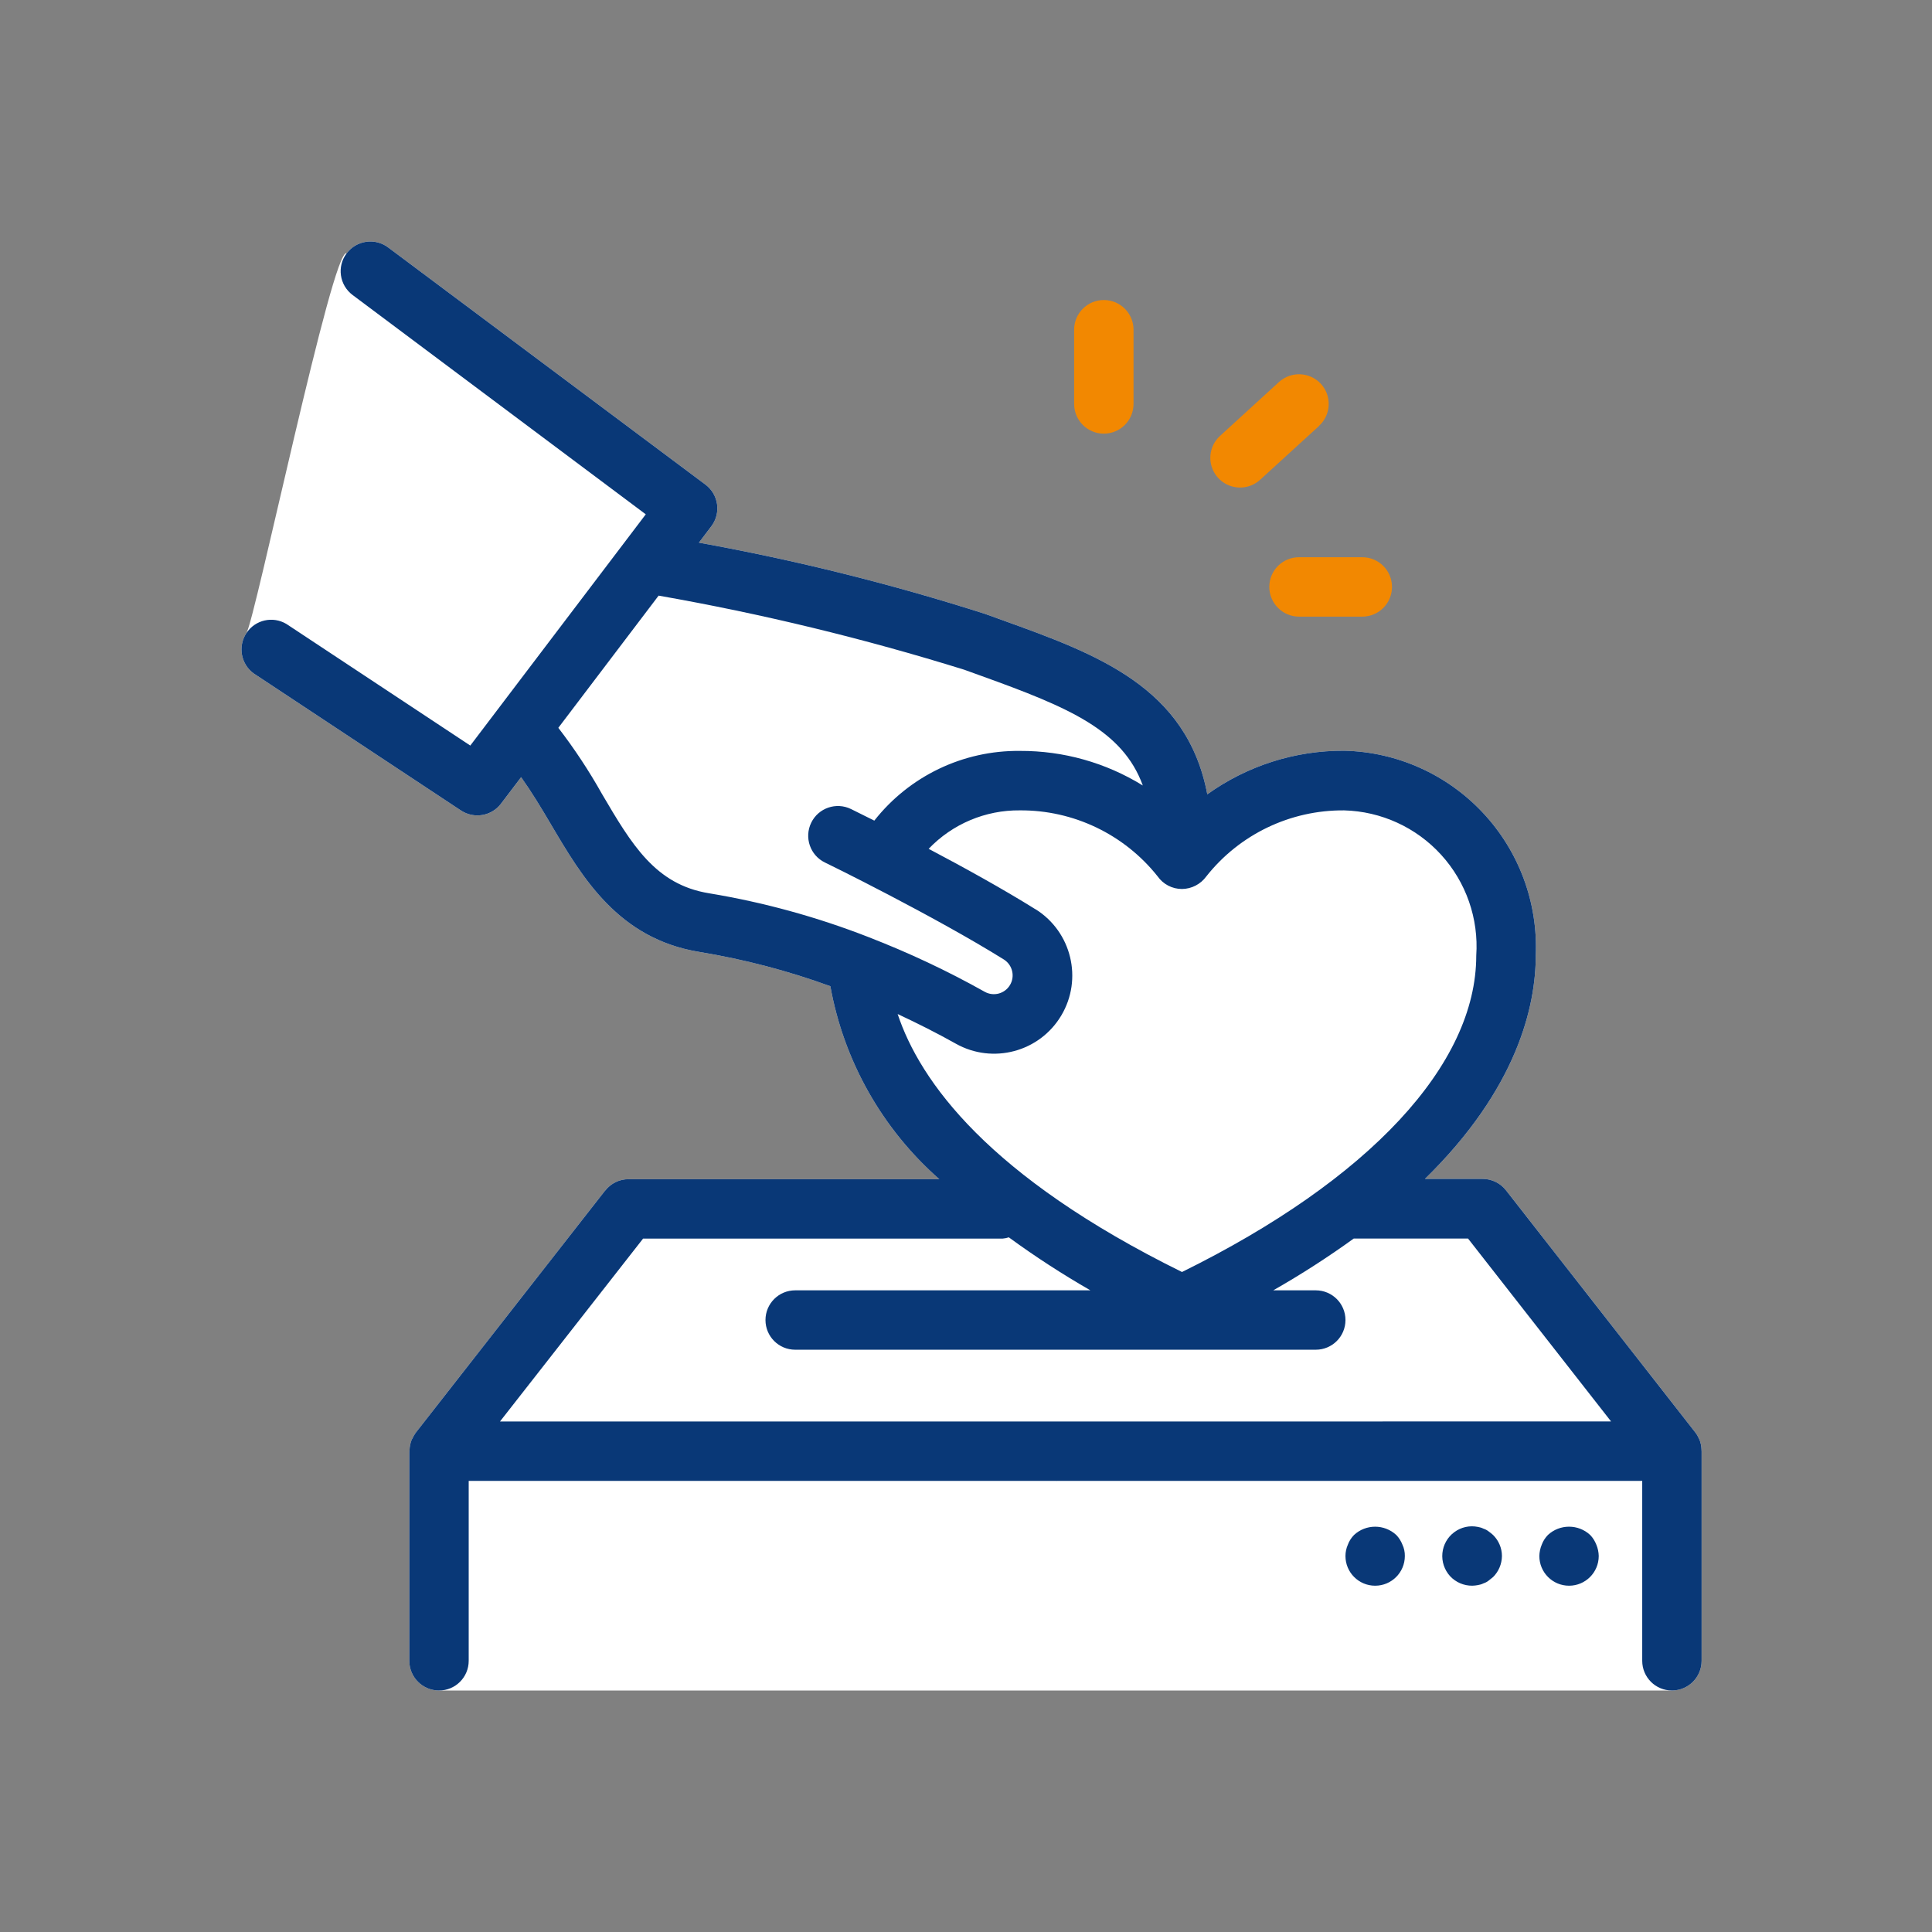 <svg xmlns="http://www.w3.org/2000/svg" width="160" height="160" viewBox="0 0 160 160">
    <rect x="0" y="0" width="160" height="160" fill="#808080" stroke="none"/>
    <g fill="none" fill-rule="evenodd">
        <g>
            <g>
                <path fill="#FFF" d="M140.92 137.541c0 1.359-1.1 2.459-2.459 2.459H36.358c-1.358 0-2.459-1.1-2.459-2.459v-17.36c0-.03.019-.062.019-.092.006-.29.067-.572.172-.842.012-.037.037-.062.049-.093h.006c.074-.172.166-.338.277-.491l15.694-20.066c.474-.596 1.187-.947 1.943-.94h25.734c-4.727-4.156-7.912-9.793-9.025-15.983-3.51-1.28-7.13-2.226-10.82-2.834-6.73-1.089-9.706-6.136-12.33-10.586-.806-1.371-1.6-2.68-2.46-3.892l-1.666 2.195c-.78 1.032-2.231 1.278-3.313.565L21.015 55.774c-1.063-.768-1.334-2.244-.608-3.344.725-1.1 7.167-32.12 8.298-31.445.818-1.088 2.355-1.309 3.443-.491l26.274 19.64c1.088.812 1.31 2.355.492 3.443L57.88 44.94c8.022 1.451 15.94 3.418 23.704 5.902l1.414.51c7.856 2.828 15.295 5.533 16.985 14.428h.006c3.302-2.366 7.267-3.633 11.336-3.608 4.365.098 8.502 1.955 11.484 5.139 2.987 3.19 4.561 7.438 4.377 11.803 0 4.242-1.556 11.066-9.179 18.517h4.777c.756 0 1.47.35 1.937.947l15.688 20.065c.123.16.221.338.301.523 0 .018.025.036.031.055.105.27.166.553.172.836-.006.055.006.086.006.123v17.36z" transform="translate(-100 -3854) translate(100 3854)"/>
                <path fill="#093877" d="M140.92 120.18v17.361c0 1.359-1.1 2.459-2.459 2.459-1.358 0-2.459-1.1-2.459-2.459v-14.902H87.634c-.073.007-.147.007-.22 0H38.816v14.902c0 1.359-1.1 2.459-2.459 2.459-1.358 0-2.459-1.1-2.459-2.459v-17.36c0-.03.019-.062.019-.092.006-.29.067-.572.172-.842.012-.037.037-.062.049-.093h.006c.074-.172.166-.338.277-.491l15.694-20.066h.006c.468-.596 1.18-.947 1.937-.94h25.734c-4.727-4.156-7.912-9.793-9.025-15.983-3.51-1.28-7.13-2.226-10.82-2.834-6.73-1.089-9.706-6.136-12.33-10.586-.806-1.371-1.6-2.68-2.46-3.892l-1.666 2.195c-.78 1.032-2.231 1.278-3.313.565L21.015 55.774c-1.063-.768-1.334-2.244-.608-3.344.725-1.1 2.182-1.432 3.313-.756l15.228 10.07 14.532-19.15-24.283-18.166c-1.088-.818-1.31-2.354-.492-3.443.818-1.088 2.355-1.309 3.443-.491l26.274 19.64c1.088.812 1.31 2.355.492 3.443L57.88 44.94c8.022 1.451 15.94 3.418 23.704 5.902l1.414.51c7.856 2.828 15.295 5.533 16.985 14.428h.006c3.302-2.366 7.267-3.633 11.336-3.608 4.365.098 8.502 1.955 11.484 5.139 2.987 3.19 4.561 7.438 4.377 11.803 0 4.242-1.556 11.066-9.179 18.517h4.777c.756 0 1.47.35 1.937.947l15.688 20.065c.123.16.221.338.301.523 0 .018.025.036.031.055.105.27.166.553.172.836-.006.055.006.086.006.123zM58.723 73.978c4.5.744 8.908 1.955 13.156 3.609l.043.018c3.32 1.285 6.54 2.797 9.639 4.537.731.4 1.647.154 2.078-.56.43-.713.221-1.64-.474-2.102-5.79-3.615-14.754-8.016-14.852-8.053-1.223-.596-1.727-2.072-1.131-3.295.596-1.223 2.072-1.728 3.295-1.131.098.049.824.405 1.93.959 2.902-3.689 7.353-5.822 12.05-5.773 3.596-.018 7.124.972 10.186 2.865-1.666-4.574-6.11-6.461-13.328-9.061l-1.432-.517h.006c-8.311-2.588-16.776-4.641-25.345-6.147l-8.306 10.948c1.334 1.734 2.54 3.56 3.609 5.466 2.471 4.204 4.426 7.518 8.877 8.237h-.001zm15.615 9.996c1.856 5.582 7.524 13.47 23.55 21.368 15.505-7.647 24.369-17.163 24.369-26.206.209-3.061-.842-6.08-2.908-8.348-2.066-2.268-4.967-3.596-8.035-3.676-4.444-.037-8.655 1.98-11.41 5.465-.473.652-1.223 1.039-2.022 1.045-.805 0-1.555-.393-2.016-1.051-2.76-3.473-6.965-5.49-11.404-5.46-2.852-.03-5.588 1.126-7.555 3.185 2.846 1.5 6.147 3.32 8.864 5.017v-.007c2.976 1.87 3.916 5.773 2.121 8.791-1.795 3.019-5.674 4.057-8.735 2.336-1.599-.897-3.21-1.703-4.826-2.459h.007zm59.083 33.743l-11.846-15.148h-9.461c-2.146 1.55-4.37 2.982-6.67 4.291h3.522c1.36 0 2.46 1.1 2.46 2.46 0 1.358-1.1 2.458-2.46 2.458H65.854c-1.36 0-2.46-1.1-2.46-2.459 0-1.358 1.1-2.459 2.46-2.459h24.448c-2.33-1.34-4.586-2.803-6.756-4.389-.166.055-.345.092-.523.105H53.257l-11.852 15.147H87.413l46.008-.006zm-17.791 9.4c-.99-.91-2.508-.91-3.492 0-.228.233-.406.51-.516.81-.13.296-.197.616-.197.935 0 1.359 1.1 2.46 2.459 2.46 1.358 0 2.459-1.101 2.459-2.46.006-.32-.062-.645-.197-.934-.117-.301-.289-.578-.516-.812zm7.647-.296c-.123-.098-.264-.172-.418-.221-.147-.074-.307-.123-.467-.148-.689-.14-1.395.019-1.955.437-.56.412-.916 1.045-.984 1.74-.067.694.166 1.383.634 1.9.473.51 1.143.798 1.838.792.154-.006.313-.018.467-.049.16-.025.32-.074.467-.147.154-.05.295-.123.418-.222l.37-.295c.466-.46.73-1.088.737-1.746 0-.658-.27-1.285-.738-1.746-.117-.104-.24-.203-.369-.295zm8.41.295c-.984-.91-2.508-.91-3.492 0-.227.234-.406.51-.516.812-.123.295-.19.615-.197.934 0 1.359 1.1 2.46 2.46 2.46 1.358 0 2.458-1.101 2.458-2.46-.006-.32-.074-.64-.197-.934-.116-.301-.289-.578-.516-.812z" transform="translate(-100 -3854) translate(100 3854)"/>
                <path fill="#F28801" d="M112.82 46.148c1.359 0 2.459 1.1 2.459 2.459 0 1.358-1.1 2.459-2.459 2.459h-5.244c-.651 0-1.272-.258-1.733-.72-.461-.46-.726-1.088-.726-1.74 0-1.358 1.1-2.458 2.46-2.458zm-6.904-14.508c1.002-.916 2.558-.849 3.48.153.916 1.002.842 2.558-.16 3.474l.006.006-4.887 4.463c-.455.412-1.045.645-1.66.64-1.014 0-1.924-.622-2.293-1.568-.369-.947-.117-2.017.633-2.705zm-14.502-6.793c1.359 0 2.46 1.1 2.46 2.459v6.147c0 1.359-1.101 2.46-2.46 2.46-1.358 0-2.459-1.101-2.459-2.46v-6.147c0-1.359 1.1-2.46 2.46-2.46z" transform="translate(-100 -3854) translate(100 3854)"/>
            </g>
        </g>
    </g>
</svg>
